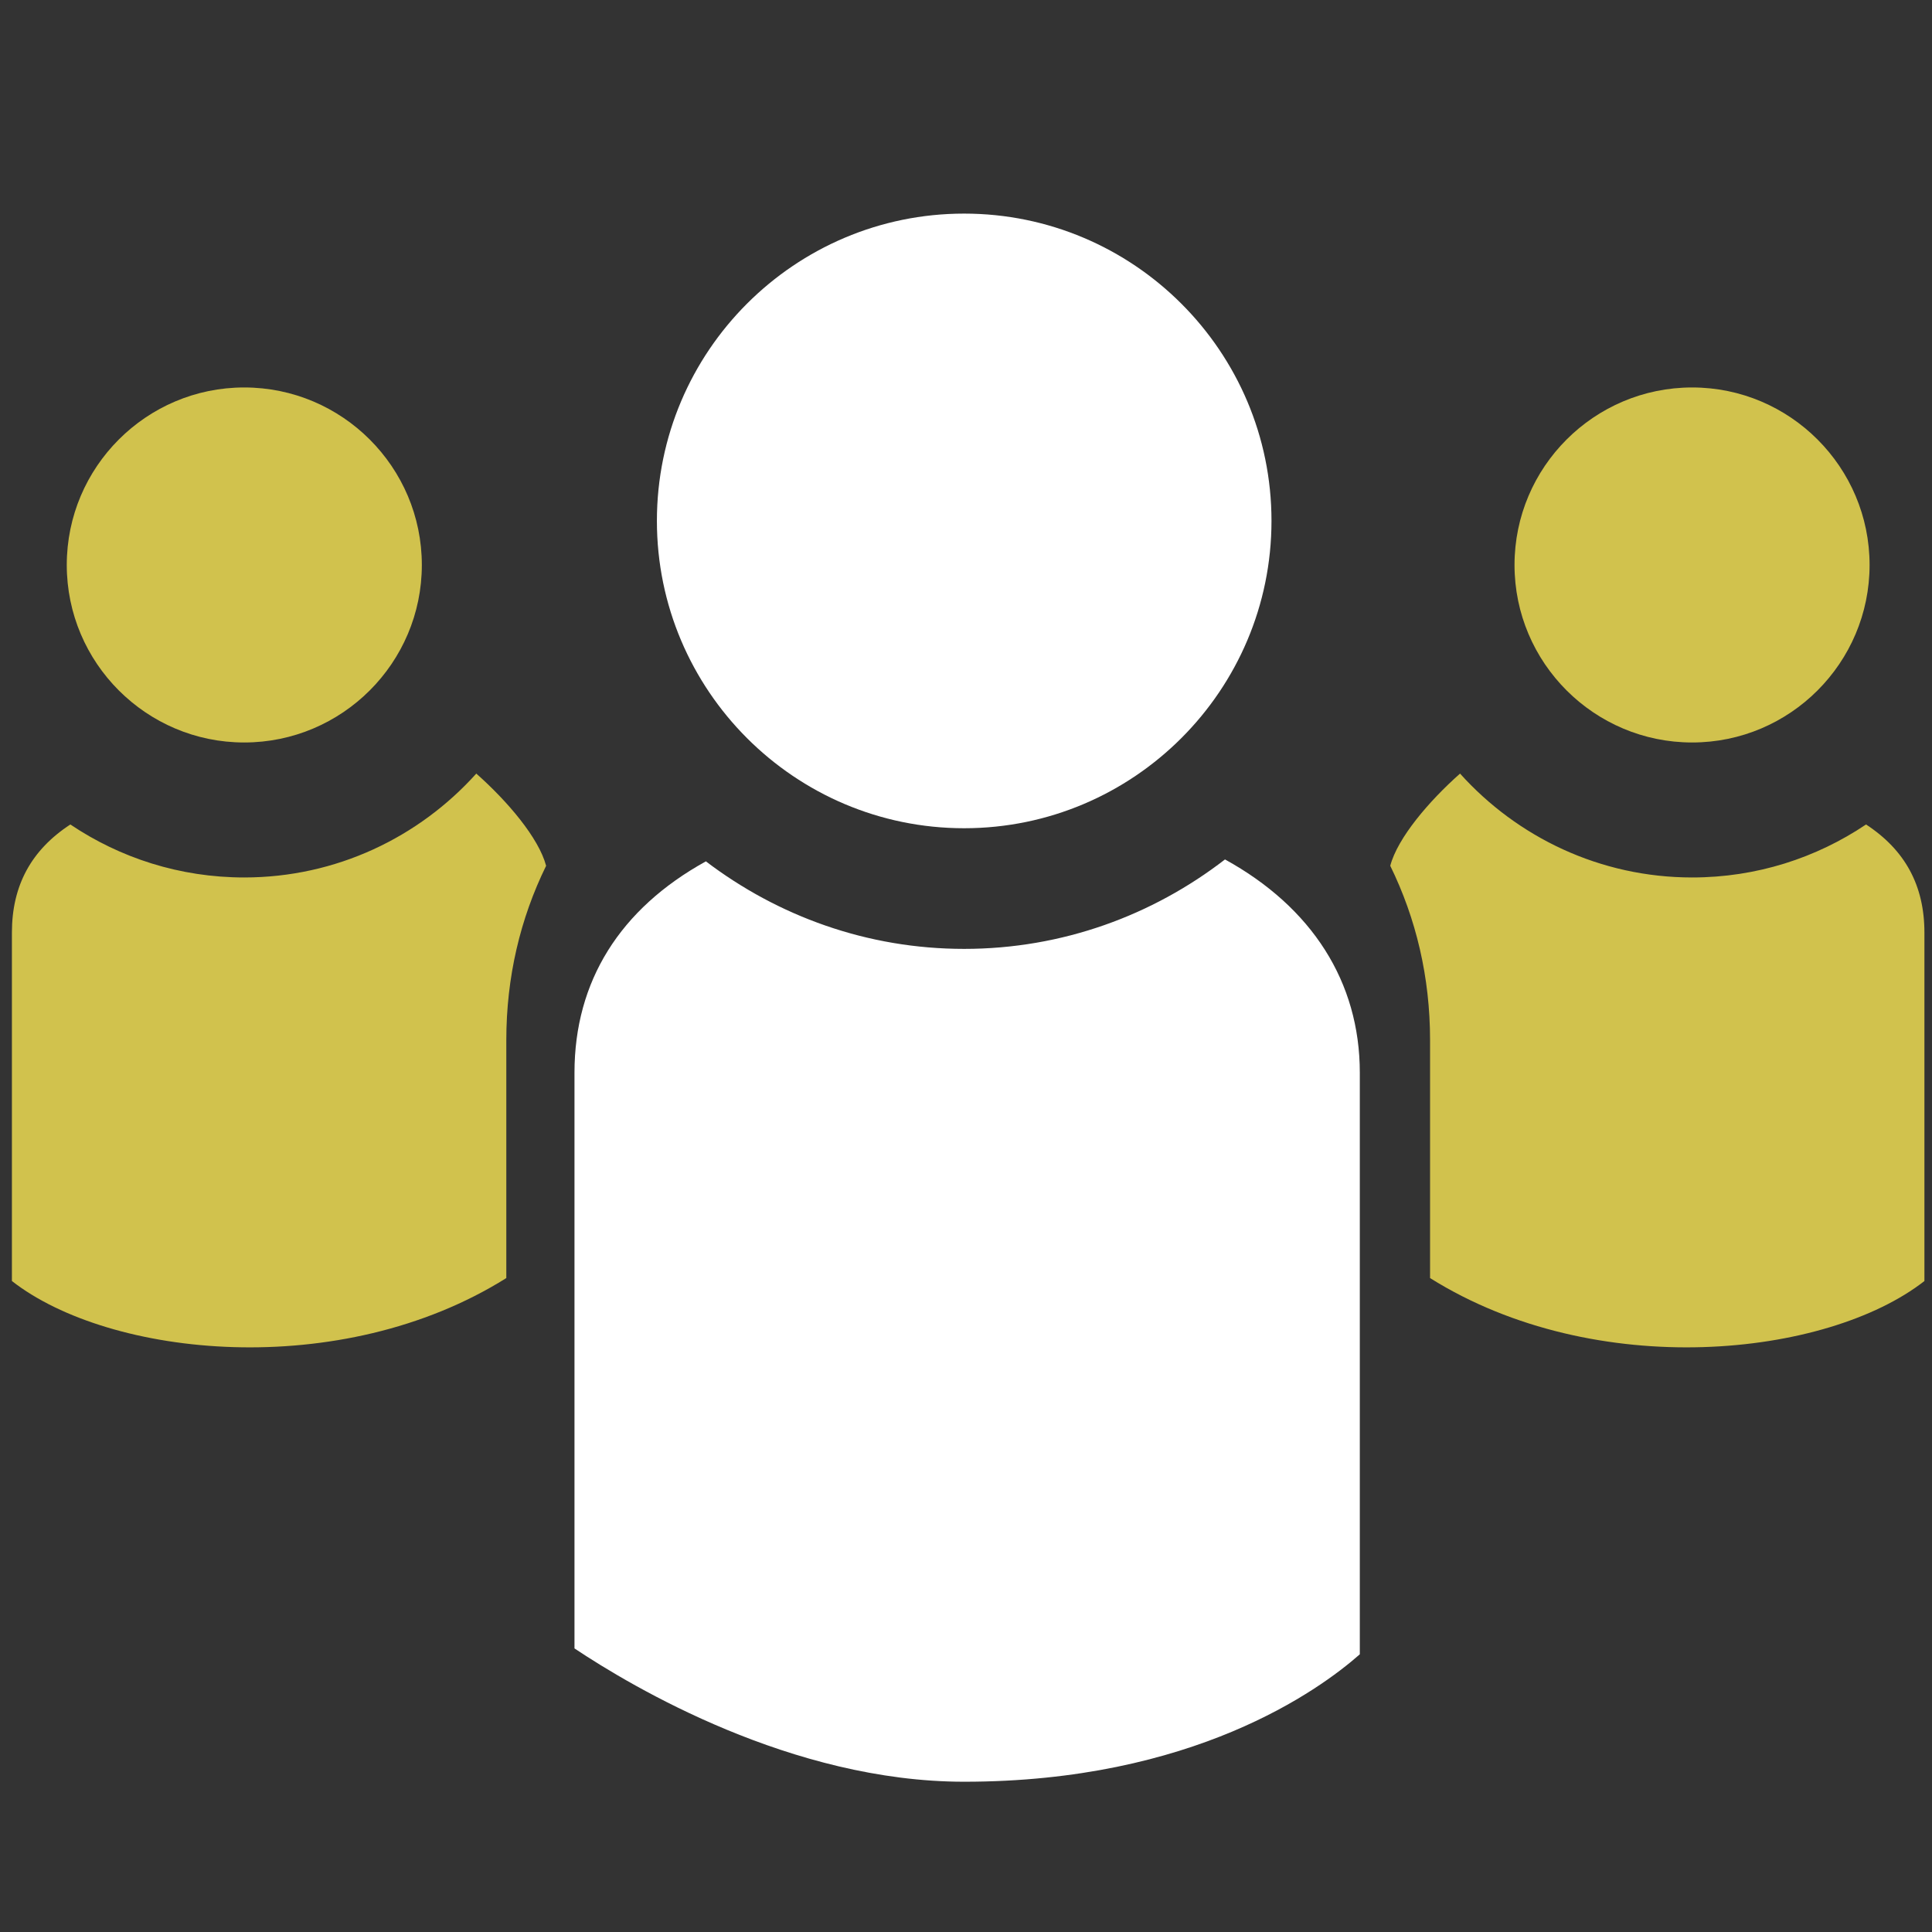 <svg viewBox="0 0 91 91" xml:space="preserve" xmlns="http://www.w3.org/2000/svg"><rect x="0" y="0" width="91" height="91" fill="#333333" stroke="none"/><path d="M11.502 34.972c4.615 0 8.367-3.752 8.367-8.361s-3.752-8.361-8.367-8.361c-4.607 0-8.357 3.752-8.357 8.361s3.75 8.361 8.357 8.361z" fill="#d1c24d" class="fill-647f94"></path><path d="M45.412 39.011c7.982 0 14.477-6.494 14.477-14.477s-6.494-14.473-14.477-14.473c-7.98 0-14.471 6.49-14.471 14.473s6.491 14.477 14.471 14.477zM57.699 40.481c-3.408 2.631-7.66 4.213-12.287 4.213-4.574 0-8.777-1.549-12.164-4.123-4.039 2.23-6.189 5.641-6.189 9.955v27.117c2.744 1.83 10.24 6.279 18.355 6.279 10.766 0 16.711-4.305 18.635-6.002V50.524c0-4.273-2.256-7.791-6.35-10.043z" fill="#ffffff" class="fill-45596b"></path><path d="M22.434 36.437c-2.693 2.996-6.592 4.893-10.932 4.893-3.029 0-5.846-.92-8.189-2.496C1.473 40.037.561 41.711.561 43.93v16.408c4.596 3.592 15.475 4.756 23.287-.139V48.991c0-2.963.656-5.725 1.875-8.211-.346-1.312-1.821-3.043-3.289-4.343zM79.703 34.972c-4.615 0-8.367-3.752-8.367-8.361s3.752-8.361 8.367-8.361c4.607 0 8.357 3.752 8.357 8.361s-3.749 8.361-8.357 8.361zM68.77 36.437c2.695 2.996 6.594 4.893 10.934 4.893 3.029 0 5.846-.92 8.189-2.496 1.84 1.203 2.75 2.877 2.75 5.096v16.408c-4.594 3.592-15.473 4.756-23.285-.139V48.991c0-2.963-.656-5.725-1.875-8.211.345-1.312 1.82-3.043 3.287-4.343z" fill="#d1c24d" class="fill-647f94"></path></svg>